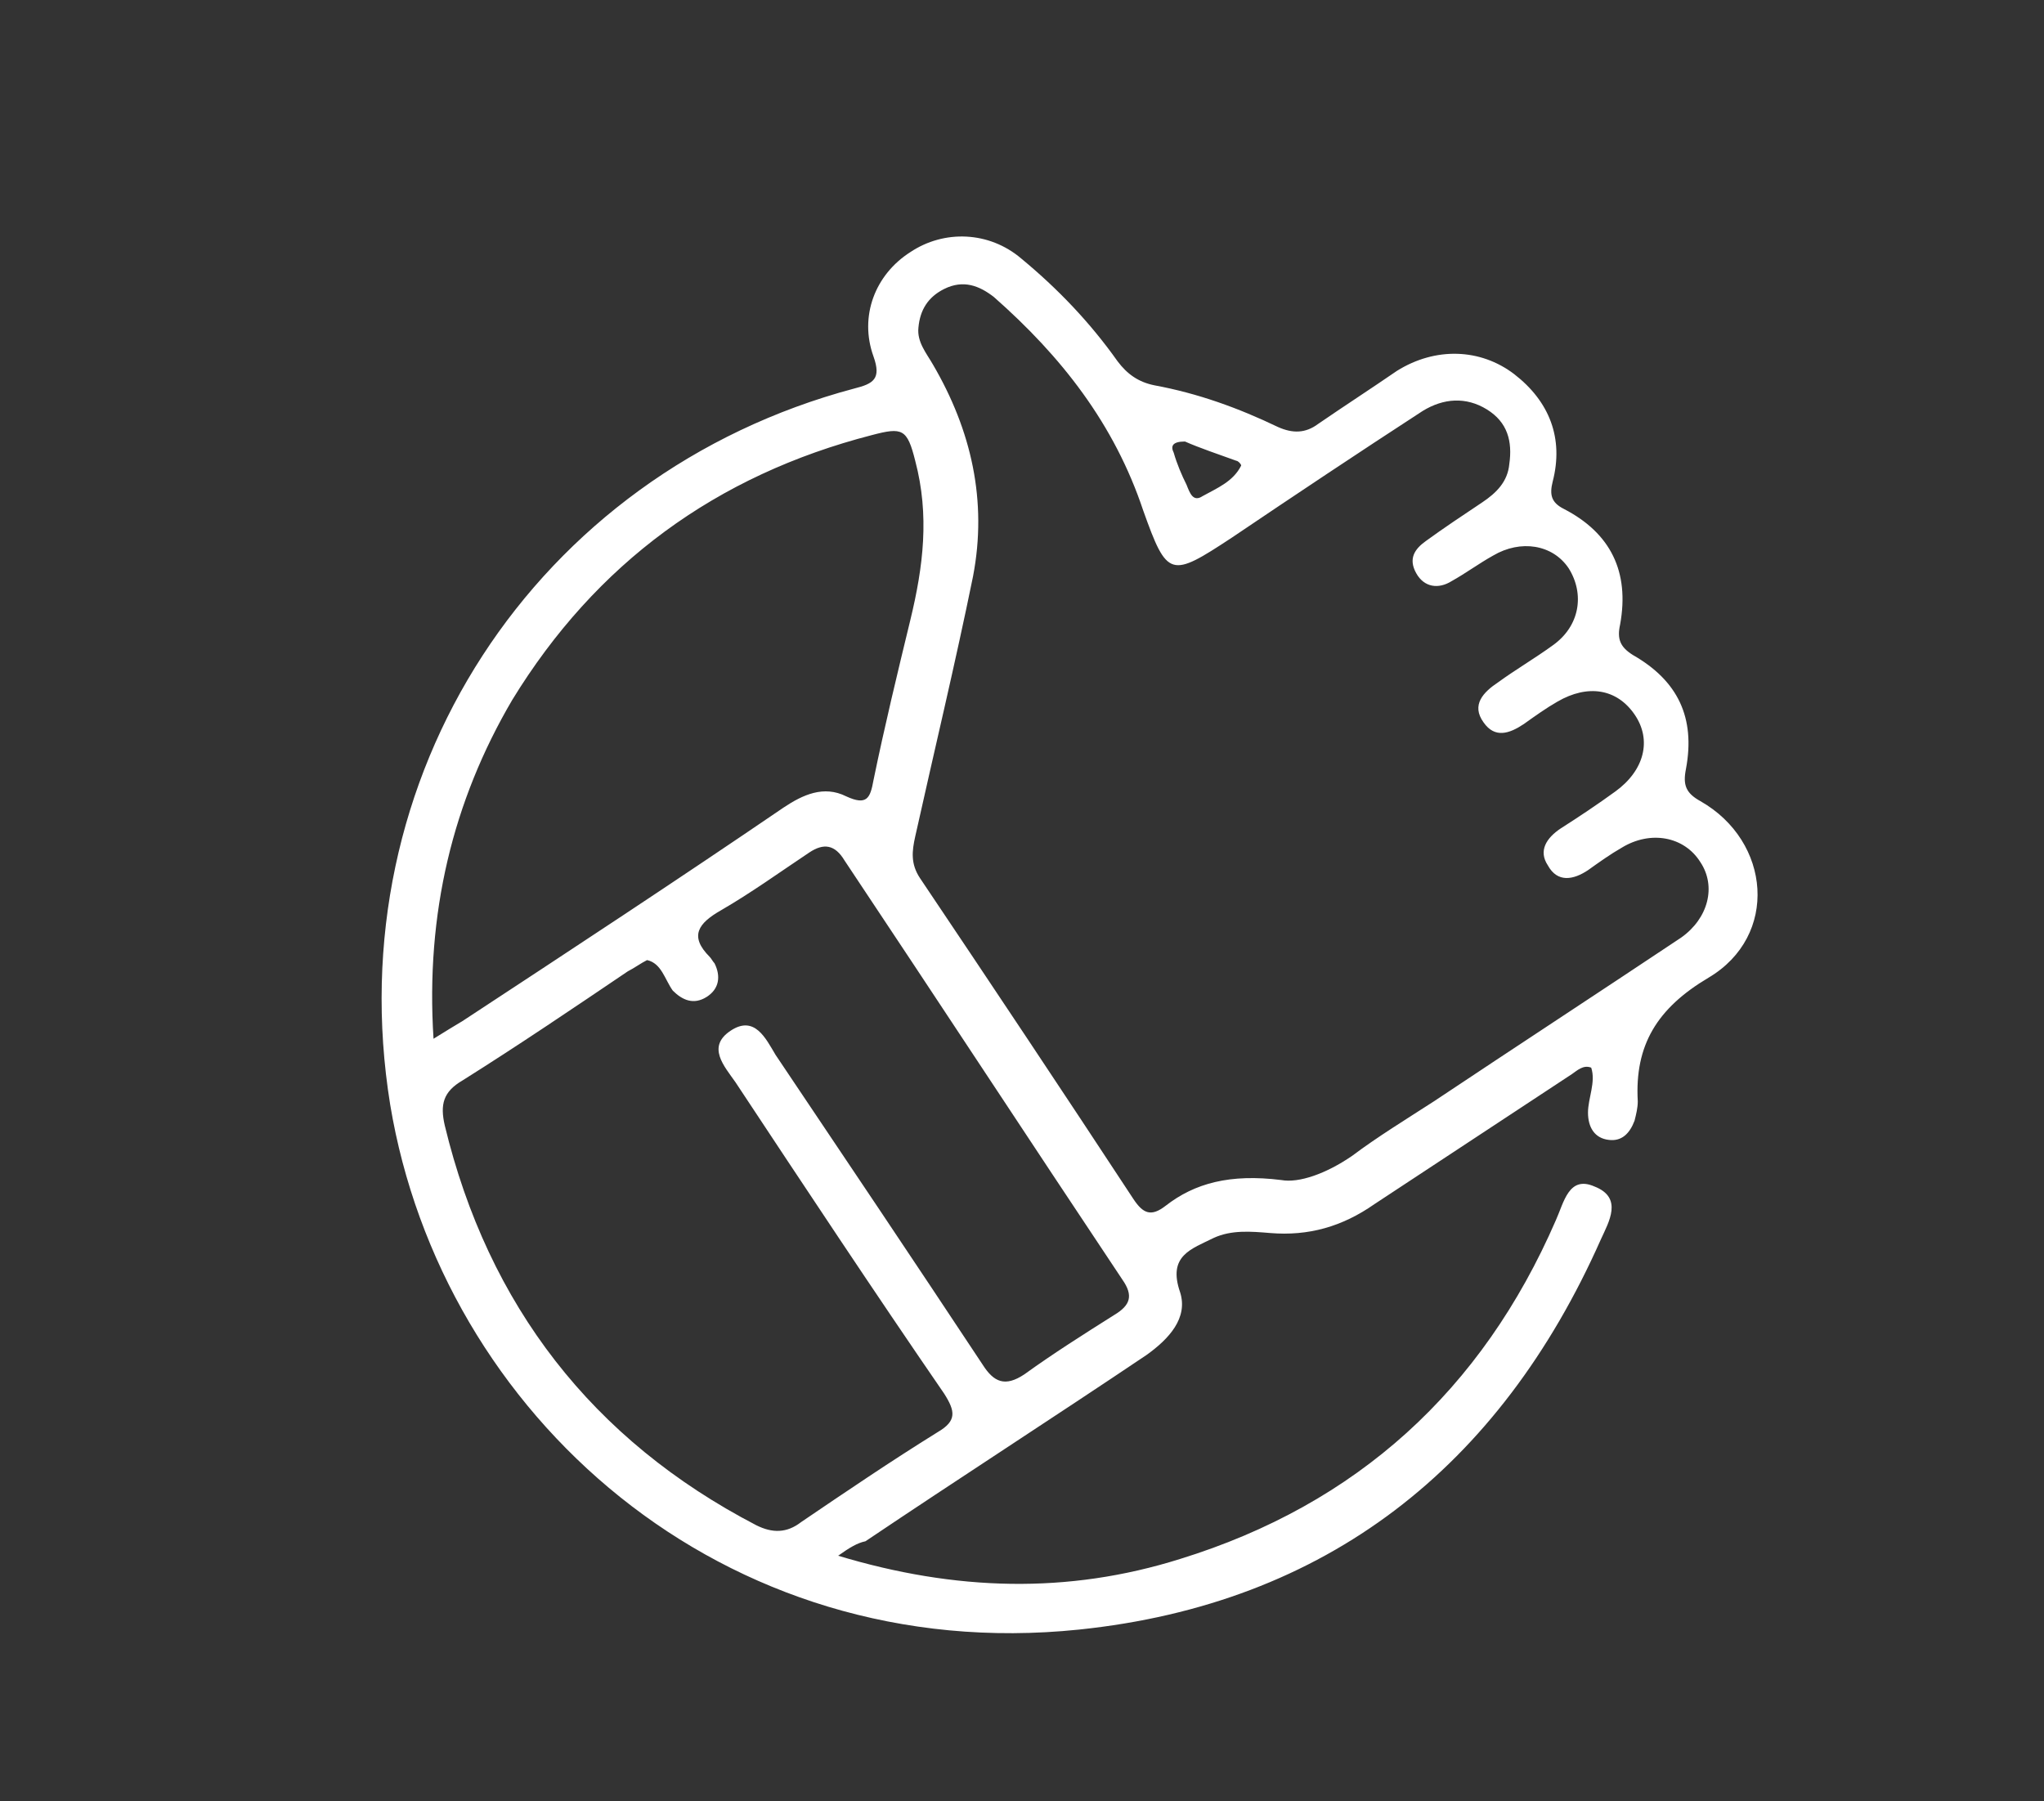 <?xml version="1.0" encoding="utf-8"?>
<!-- Generator: Adobe Illustrator 25.4.1, SVG Export Plug-In . SVG Version: 6.00 Build 0)  -->
<svg version="1.1" xmlns="http://www.w3.org/2000/svg" xmlns:xlink="http://www.w3.org/1999/xlink" x="0px" y="0px" width="127.3px"
	 height="112.2px" viewBox="0 0 127.3 112.2" style="enable-background:new 0 0 127.3 112.2;" xml:space="preserve">
<rect x="0" y="0" width="127.3" height="112.2" fill="#333333" stroke="none"/>
<style type="text/css">
	.st0{fill:#FF7300;}
	.st1{opacity:0.52;}
	.st2{fill:#0997BD;}
	.st3{fill:none;stroke:#FF7300;stroke-miterlimit:10;}
	.st4{fill:#E83368;}
	.st5{clip-path:url(#SVGID_00000091003213880384624530000003319353187539137204_);fill:#FF7300;}
	.st6{fill:url(#SVGID_00000102504255907759102660000004406649351622664067_);}
	.st7{fill:url(#SVGID_00000039126334245724273390000002887207185049201289_);}
	.st8{fill:url(#SVGID_00000142143994421333606850000009263021388963874235_);}
	.st9{fill:none;}
	.st10{fill:#333333;}
	.st11{fill:#FFFFFF;}
	.st12{fill:none;stroke:#808080;stroke-miterlimit:10;}
	.st13{fill:url(#SVGID_00000183929739410443494840000001792624622451412919_);}
	.st14{fill:url(#SVGID_00000176761765296024958550000003141983566111465624_);}
	.st15{fill:url(#SVGID_00000101071710536537916490000015659772104257865891_);}
	.st16{fill:url(#SVGID_00000109022577535436629550000004061977484419447452_);}
	.st17{fill:#7F7F7F;}
	.st18{fill:url(#SVGID_00000039105803078451510490000017093733992896708023_);}
	.st19{fill:url(#SVGID_00000044880456338548744200000014714216753760617635_);}
	.st20{fill:url(#SVGID_00000004519552081361145110000001514361980274261946_);}
	.st21{fill:url(#SVGID_00000077311243582291818450000006011060234359126421_);}
	.st22{fill:url(#SVGID_00000029029825157592283390000001680543342925080508_);}
	.st23{fill:url(#SVGID_00000117646743863615916020000013732493184004307343_);}
	.st24{fill:url(#SVGID_00000183207861778754051230000008709134716218454461_);}
	.st25{fill:url(#SVGID_00000107570749807800359170000002002374841245021106_);}
	.st26{fill:url(#SVGID_00000178183441204488735660000018154332904381083021_);}
	.st27{fill:url(#SVGID_00000153685502922617695900000013871979557869151402_);}
	.st28{fill:url(#SVGID_00000077320068965210844140000014112341426238940816_);}
	.st29{fill:url(#SVGID_00000071555697693592244620000009749513663083376289_);}
	.st30{fill:url(#SVGID_00000039849914243087083860000003826512795300478342_);}
	.st31{fill:url(#SVGID_00000145046136444765506660000011806923203290733979_);}
	.st32{fill:none;stroke:#FFFFFF;stroke-miterlimit:10;}
	.st33{fill:#B2B2B2;}
	.st34{clip-path:url(#SVGID_00000163049183865811505180000011473432602757452171_);fill:#E5E5E5;}
	.st35{fill:#CBCBCB;}
	.st36{opacity:0.1;fill:url(#SVGID_00000069357328788543140650000013383837282092973974_);}
	.st37{opacity:0.1;fill:url(#SVGID_00000129198035071587237750000009483014029040812443_);}
	.st38{fill:url(#SVGID_00000088128776196875061180000015611548312898269596_);}
	.st39{fill:url(#SVGID_00000054982235335420668740000013069995625657965458_);}
	.st40{opacity:0.3;fill:none;stroke:#0997BD;stroke-linecap:round;stroke-linejoin:round;stroke-miterlimit:10;}
	
		.st41{fill:url(#SVGID_00000049943167647518712480000016137104970905356209_);stroke:#FFFFFF;stroke-width:0.75;stroke-miterlimit:10;}
	
		.st42{fill:url(#SVGID_00000135651643362686679820000002611800353348186248_);stroke:#FFFFFF;stroke-width:0.75;stroke-miterlimit:10;}
	
		.st43{fill:url(#SVGID_00000018948725528589291370000016701711362492211864_);stroke:#FFFFFF;stroke-width:0.75;stroke-miterlimit:10;}
	.st44{fill:url(#SVGID_00000057146772061268227160000001901317539110220730_);}
	.st45{fill:url(#SVGID_00000146485781568191902140000006304531810552662928_);}
	.st46{fill:url(#SVGID_00000156576641349012382120000002877601441916709028_);}
	.st47{fill:url(#SVGID_00000103250572175830433260000017726239397978099117_);}
	.st48{fill:url(#SVGID_00000016038028059860540390000014954673133050138782_);}
	.st49{fill:url(#SVGID_00000088098330283666827570000000929468127929608893_);}
	.st50{fill:url(#SVGID_00000058587816525981942120000017136601055290891155_);}
	.st51{fill:url(#SVGID_00000052106529862988895080000001892856849924824758_);}
	.st52{fill:url(#SVGID_00000027596518617561379500000004530299817997836931_);}
	
		.st53{fill:url(#SVGID_00000098924653185874409690000004394409635906961031_);stroke:#FFFFFF;stroke-width:0.75;stroke-miterlimit:10;}
	
		.st54{fill:url(#SVGID_00000156555466069571377150000006104481432962066615_);stroke:#FFFFFF;stroke-width:0.75;stroke-miterlimit:10;}
	
		.st55{fill:url(#SVGID_00000078031388480029309010000015607708282140823431_);stroke:#FFFFFF;stroke-width:0.75;stroke-miterlimit:10;}
	
		.st56{fill:url(#SVGID_00000075873409592576077670000012071020826707167619_);stroke:#FFFFFF;stroke-width:0.75;stroke-miterlimit:10;}
	
		.st57{fill:url(#SVGID_00000128471680714288537140000009963149837837204117_);stroke:#FFFFFF;stroke-width:0.75;stroke-miterlimit:10;}
	
		.st58{fill:url(#SVGID_00000140012829765860784300000010490498210260626315_);stroke:#FFFFFF;stroke-width:0.75;stroke-miterlimit:10;}
	.st59{fill:url(#SVGID_00000091700657672671927430000006677854812009134748_);}
</style>
<g id="Capa_2">
</g>
<g id="Capa_1">
	<g>
		<path class="st11" d="M52.2,96.9c7.3,2.2,14.3,2.4,21.3,0.2C84.5,93.7,92.3,86.6,96.9,76c0.5-1.1,0.8-2.8,2.4-2.1
			c1.8,0.7,0.9,2.2,0.4,3.3c-6.3,14.2-17.1,22.7-32.5,24.3C45,103.8,27.5,88.1,24.3,68.8c-3.3-20.4,9-39.3,28.9-44.6
			c1.2-0.3,1.7-0.6,1.2-2c-0.9-2.5,0.1-5.1,2.3-6.5c2.1-1.4,4.9-1.3,6.9,0.4c2.3,1.9,4.3,4,6,6.4c0.6,0.8,1.3,1.3,2.3,1.5
			c2.7,0.5,5.2,1.4,7.7,2.6c0.9,0.4,1.7,0.4,2.5-0.2c1.6-1.1,3.3-2.2,4.9-3.3c2.4-1.5,5.2-1.4,7.3,0.2c2.2,1.7,3.1,4,2.4,6.7
			c-0.2,0.8-0.1,1.3,0.7,1.7c2.9,1.5,4.1,3.9,3.5,7.2c-0.2,0.9,0,1.4,0.8,1.9c2.8,1.6,3.9,3.9,3.3,7.1c-0.2,1,0,1.5,0.9,2
			c4.4,2.5,4.9,8.4,0.5,11c-3.2,1.9-4.6,4.2-4.4,7.7c0,0.4-0.1,0.8-0.2,1.2c-0.3,0.8-0.8,1.3-1.6,1.2c-0.9-0.1-1.3-0.8-1.3-1.7
			c0-0.9,0.5-1.9,0.2-2.8c-0.5-0.2-0.9,0.2-1.2,0.4c-4.1,2.7-8.2,5.4-12.3,8.1c-2,1.4-4.1,2-6.5,1.8c-1.2-0.1-2.4-0.2-3.5,0.3
			c-1.4,0.7-2.9,1.1-2.1,3.4c0.5,1.6-0.7,2.9-2.1,3.9c-5.8,3.9-11.7,7.7-17.5,11.6C53.4,96.1,52.9,96.4,52.2,96.9z M79.8,73.5
			c1.1,0.2,2.8-0.4,4.4-1.5c1.6-1.2,3.4-2.3,5.1-3.4c5.1-3.4,10.3-6.8,15.4-10.2c1.7-1.2,2.2-3.2,1.2-4.7c-1-1.6-3.1-2-4.9-0.9
			c-0.7,0.4-1.4,0.9-2.1,1.4C98,54.8,97,55,96.4,53.9c-0.6-0.9-0.1-1.7,0.8-2.3c1.1-0.7,2.3-1.5,3.4-2.3c1.8-1.3,2.3-3.2,1.2-4.8
			c-1.1-1.6-2.9-1.9-4.8-0.8c-0.7,0.4-1.4,0.9-2.1,1.4c-0.9,0.6-1.8,0.9-2.5-0.1c-0.8-1.1,0-1.9,0.9-2.5c1.1-0.8,2.3-1.5,3.4-2.3
			c1.7-1.2,2-3.2,1-4.8c-1-1.5-3-1.8-4.7-0.8c-0.9,0.5-1.7,1.1-2.6,1.6c-0.8,0.5-1.7,0.4-2.2-0.5c-0.5-0.9-0.1-1.5,0.6-2
			c1.1-0.8,2.3-1.6,3.5-2.4c0.9-0.6,1.6-1.3,1.7-2.4c0.2-1.4-0.1-2.6-1.4-3.4c-1.3-0.8-2.7-0.7-4,0.1c-4,2.6-7.9,5.2-11.9,7.9
			c-3.8,2.5-4,2.5-5.5-1.7c-1.8-5.4-5.1-9.6-9.3-13.3C61,17.8,60,17.4,58.8,18c-1,0.5-1.5,1.3-1.6,2.4c-0.1,0.9,0.5,1.6,0.9,2.3
			c2.4,4.1,3.4,8.5,2.5,13.2c-1.1,5.4-2.4,10.8-3.6,16.2c-0.2,0.9-0.3,1.7,0.3,2.6c4.5,6.7,8.9,13.3,13.3,20c0.6,0.9,1.1,1.1,2,0.4
			C74.4,73.7,76.6,73.1,79.8,73.5z M40.3,59.8c-0.4,0.2-0.8,0.5-1.2,0.7c-3.4,2.3-6.8,4.6-10.3,6.8c-1.2,0.7-1.4,1.5-1.1,2.8
			c2.7,11.2,9.2,19.6,19.4,24.9c1,0.5,1.9,0.5,2.8-0.2c2.8-1.9,5.6-3.8,8.5-5.6c1.2-0.7,1.1-1.3,0.4-2.4c-4.4-6.4-8.7-12.9-13-19.4
			c-0.7-1-1.8-2.2-0.3-3.2c1.5-1,2.2,0.5,2.8,1.5c4.3,6.4,8.6,12.8,12.9,19.3c0.7,1.1,1.4,1.4,2.6,0.6c1.8-1.3,3.7-2.5,5.6-3.7
			c1-0.6,1.2-1.2,0.5-2.2c-5.8-8.7-11.5-17.4-17.3-26.1c-0.6-1-1.3-1.1-2.2-0.5c-1.8,1.2-3.6,2.5-5.5,3.6c-1.4,0.8-2,1.6-0.7,2.9
			c0.1,0.1,0.2,0.3,0.3,0.4c0.4,0.8,0.3,1.6-0.5,2.1c-0.8,0.5-1.5,0.2-2.1-0.4C41.4,61,41.2,60,40.3,59.8z M27,64.7
			c0.8-0.5,1.3-0.8,1.8-1.1c6.7-4.4,13.4-8.8,20-13.3c1.2-0.8,2.5-1.4,3.9-0.7c1.3,0.6,1.5,0.1,1.7-1c0.7-3.4,1.5-6.7,2.3-10
			c0.8-3.3,1.2-6.5,0.3-9.9c-0.5-2-0.8-2.1-2.7-1.6c-9.7,2.5-17.2,8-22.4,16.5C28.2,49.9,26.5,56.9,27,64.7z M73.8,27.5
			c-0.8,0-0.9,0.3-0.7,0.7c0.2,0.7,0.5,1.4,0.8,2c0.2,0.5,0.4,1.1,1,0.7c0.9-0.5,1.9-0.9,2.4-1.9c0-0.1-0.2-0.3-0.3-0.3
			C75.9,28.3,74.7,27.9,73.8,27.5z"/>
	</g>
</g>
</svg>
